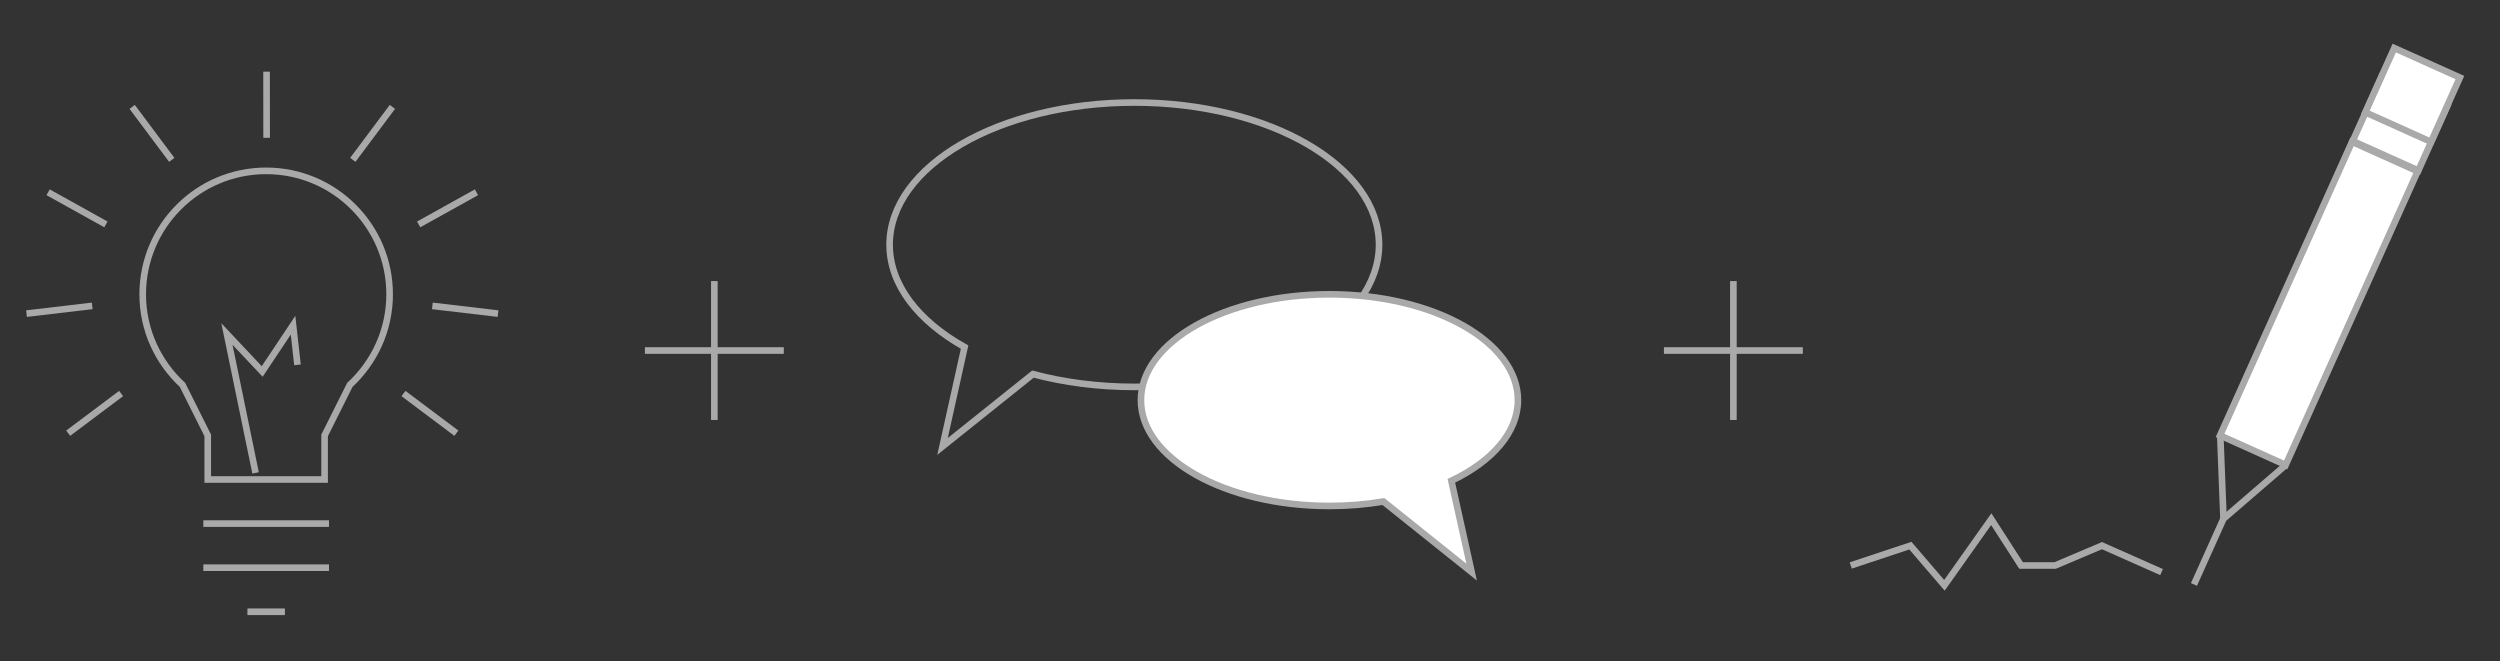 <?xml version="1.0" encoding="utf-8"?>
<!-- Generator: Adobe Illustrator 16.0.0, SVG Export Plug-In . SVG Version: 6.00 Build 0)  -->
<!DOCTYPE svg PUBLIC "-//W3C//DTD SVG 1.1//EN" "http://www.w3.org/Graphics/SVG/1.1/DTD/svg11.dtd">
<svg version="1.1" id="Layer_1" xmlns="http://www.w3.org/2000/svg" xmlns:xlink="http://www.w3.org/1999/xlink" x="0px" y="0px"
	 width="378px" height="100px" viewBox="0 0 378 100" enable-background="new 0 0 378 100" xml:space="preserve">
<rect x="0" y="0" width="378" height="100" fill="#333333" stroke="none"/>
<g>
	<polyline fill="none" stroke="#A9A9A9" stroke-miterlimit="10" points="345.631,70.293 336.192,78.433 331.726,88.369 	"/>
	<line fill="none" stroke="#A9A9A9" stroke-miterlimit="10" x1="335.705" y1="65.83" x2="336.192" y2="78.433"/>
	
		<rect x="357.432" y="13.431" transform="matrix(0.912 0.41 -0.41 0.912 39.628 -147.196)" fill="#FFFFFF" stroke="#A9A9A9" stroke-miterlimit="10" width="10.882" height="10.659"/>
	
		<rect x="345.208" y="21.525" transform="matrix(0.912 0.41 -0.41 0.912 49.624 -139.722)" fill="#FFFFFF" stroke="#A9A9A9" stroke-miterlimit="10" width="10.881" height="48.676"/>
	
		<rect x="359.339" y="9.108" transform="matrix(0.912 0.41 -0.41 0.912 38.029 -148.37)" fill="#FFFFFF" stroke="#A9A9A9" stroke-miterlimit="10" width="10.882" height="10.659"/>
</g>
<g display="none">
	<g display="inline">
		<polygon fill="none" stroke="#A9A9A9" stroke-width="4" stroke-miterlimit="10" points="68.943,93 100,81.189 100,5.217 
			68.943,17.028 37.12,5.217 6.064,17.028 6.064,93 37.12,81.189 		"/>
		<line fill="none" stroke="#A9A9A9" stroke-width="4" stroke-miterlimit="10" x1="37.021" y1="5.217" x2="37.021" y2="81.189"/>
		<line fill="none" stroke="#A9A9A9" stroke-width="4" stroke-miterlimit="10" x1="69.296" y1="17.217" x2="69.296" y2="93.189"/>
	</g>
	<g display="inline">
		<rect x="141.5" y="6" fill="none" stroke="#A9A9A9" stroke-width="4" stroke-miterlimit="10" width="99.5" height="80"/>
		<polygon fill="#FFFFFF" stroke="#A9A9A9" stroke-width="4" stroke-miterlimit="10" points="187,96 141.5,86.167 141.5,7.5 
			187,17.333 		"/>
		<polygon fill="#FFFFFF" stroke="#A9A9A9" stroke-width="4" stroke-miterlimit="10" points="196,96 241.5,86.167 241.5,7.5 
			196,17.333 		"/>
	</g>
	<g display="inline">
		<rect x="288" y="6" fill="#FFFFFF" stroke="#A9A9A9" stroke-width="4" stroke-miterlimit="10" width="59.5" height="82"/>
		<polygon fill="#FFFFFF" stroke="#A9A9A9" stroke-width="4" stroke-miterlimit="10" points="335.5,95 288,88 288,6 335.5,13 		"/>
	</g>
</g>
<g display="none">
	<g display="inline">
		<g>
			
				<rect x="0.281" y="13.044" fill="#FFFFFF" stroke="#A9A9A9" stroke-width="4" stroke-miterlimit="10" width="85.166" height="58.167"/>
			<rect x="33.614" y="70.711" fill="#A9A9A9" width="18.499" height="15.167"/>
			<line fill="none" stroke="#A9A9A9" stroke-width="4" stroke-miterlimit="10" x1="24.614" y1="86.044" x2="61.113" y2="86.044"/>
		</g>
	</g>
	<g display="inline">
		<g>
			
				<rect x="194.143" y="27.852" fill="#FFFFFF" stroke="#A9A9A9" stroke-width="4" stroke-miterlimit="10" width="72.334" height="49.402"/>
			<polygon fill="#A9A9A9" points="180.787,79.829 279.832,79.829 277.832,86.044 181.787,86.044 			"/>
			<line fill="none" stroke="#FFFFFF" stroke-width="2" stroke-miterlimit="10" x1="220.818" y1="82.52" x2="239.8" y2="82.52"/>
		</g>
	</g>
	<g display="inline">
		<g>
			<g>
				
					<rect x="311.865" y="21.378" fill="#FFFFFF" stroke="#A9A9A9" stroke-width="4" stroke-miterlimit="10" width="45.334" height="64.666"/>
				<rect x="311.865" y="80.768" fill="#A9A9A9" width="45.334" height="4.676"/>
			</g>
			<rect x="330.281" y="82.879" fill="#FFFFFF" width="8.5" height="1.833"/>
		</g>
	</g>
	<g display="inline">
		<g>
			
				<rect x="125.586" y="49.877" fill="#FFFFFF" stroke="#A9A9A9" stroke-width="4" stroke-miterlimit="10" width="19.002" height="35.5"/>
			<rect x="125.838" y="82.043" fill="#A9A9A9" width="18.5" height="4.001"/>
			<rect x="130.838" y="83.544" fill="#FFFFFF" width="8.5" height="1.833"/>
		</g>
	</g>
</g>
<g display="none">
	<path display="inline" fill="none" stroke="#A9A9A9" stroke-width="4" stroke-miterlimit="10" d="M247.355,34.207l-19.791-17.705
		L212.508,16.5c-0.928,3.559-6.014,6.283-12.168,6.283s-11.241-2.724-12.168-6.283h-15.061h-0.021L153.3,34.207l12.568,14.048
		l7.243-6.482V90.5h54.452V41.793l7.226,6.462L247.355,34.207z"/>
	<path display="inline" fill="none" stroke="#A9A9A9" stroke-width="4" stroke-miterlimit="10" d="M115.806,40.5
		c0,6.627-5.373,12-12,12h-2.5c-6.627,0-12-5.373-12-12v-19c0-6.627,5.373-12,12-12h2.5c6.627,0,12,5.373,12,12V40.5z"/>
	
		<rect x="79.056" y="38" display="inline" fill="#FFFFFF" stroke="#A9A9A9" stroke-width="4" stroke-miterlimit="10" width="47" height="52.5"/>
	<g display="inline">
		<g>
			
				<rect x="276.445" y="33.894" transform="matrix(-0.992 0.127 -0.127 -0.992 603.736 60.423)" fill="#FFFFFF" stroke="#A9A9A9" stroke-width="4" stroke-miterlimit="10" width="47.005" height="31.005"/>
			<g>
				
					<line fill="none" stroke="#A9A9A9" stroke-width="2" stroke-miterlimit="10" x1="283.656" y1="44.248" x2="299.529" y2="42.224"/>
				
					<line fill="none" stroke="#A9A9A9" stroke-width="2" stroke-miterlimit="10" x1="284.288" y1="49.207" x2="300.16" y2="47.183"/>
			</g>
		</g>
		<g>
			
				<rect x="293.262" y="49.131" transform="matrix(-0.998 -0.059 0.059 -0.998 629.138 147.897)" fill="#FFFFFF" stroke="#A9A9A9" stroke-width="4" stroke-miterlimit="10" width="46.996" height="30.997"/>
			<g>
				
					<line fill="none" stroke="#A9A9A9" stroke-width="2" stroke-miterlimit="10" x1="301.702" y1="56.566" x2="317.675" y2="57.514"/>
				
					<line fill="none" stroke="#A9A9A9" stroke-width="2" stroke-miterlimit="10" x1="301.406" y1="61.559" x2="320.734" y2="62.723"/>
			</g>
		</g>
	</g>
	<g display="inline">
		<path fill="none" stroke="#A9A9A9" stroke-width="4" stroke-miterlimit="10" d="M53.794,72.184
			c-2.431,4.866-7.71,7.459-11.794,5.793c-4.085-1.664-5.429-6.959-2.998-11.824c2.43-4.864,7.711-7.463,11.795-5.797
			C54.883,62.021,56.224,67.316,53.794,72.184z"/>
		<g>
			<path fill="#FFFFFF" stroke="#A9A9A9" stroke-width="4" stroke-miterlimit="10" d="M43.646,53.834H14.144L18.359,86.5
				c0,0,0-0.352,0,0c0,1.656,5.242,4,10.537,4s10.536-2.344,10.536-4c0-0.352,0,0,0,0L43.646,53.834z"/>
			<ellipse fill="#FFFFFF" stroke="#A9A9A9" stroke-width="4" stroke-miterlimit="10" cx="28.896" cy="53.834" rx="15.489" ry="6"/>
		</g>
	</g>
</g>
<g>
	<path fill="none" stroke="#A9A9A9" stroke-miterlimit="10" d="M58.912,44.5c0-10.309-8.357-18.667-18.668-18.667
		c-10.31,0-18.666,8.357-18.666,18.667c0,5.421,2.324,10.287,6.016,13.697l3.817,7.636V72.5h17.667v-6.667l3.815-7.634
		C56.584,54.789,58.912,49.922,58.912,44.5z"/>
	<g>
		<line fill="none" stroke="#A9A9A9" stroke-miterlimit="10" x1="30.744" y1="79.167" x2="49.745" y2="79.167"/>
		<line fill="none" stroke="#A9A9A9" stroke-miterlimit="10" x1="30.744" y1="85.834" x2="49.745" y2="85.834"/>
		<line fill="none" stroke="#A9A9A9" stroke-miterlimit="10" x1="37.411" y1="92.5" x2="43.078" y2="92.5"/>
	</g>
	<polyline fill="none" stroke="#A9A9A9" stroke-miterlimit="10" points="38.643,71.5 34.31,50.5 39.643,56.167 44.31,49.167 
		44.977,55.167 	"/>
	<g>
		<g>
			<line fill="none" stroke="#A9A9A9" stroke-miterlimit="10" x1="18.31" y1="59.5" x2="10.31" y2="65.5"/>
			<line fill="none" stroke="#A9A9A9" stroke-miterlimit="10" x1="13.942" y1="46.249" x2="4.01" y2="47.418"/>
			<line fill="none" stroke="#A9A9A9" stroke-miterlimit="10" x1="16.012" y1="33.93" x2="7.274" y2="29.071"/>
			<line fill="none" stroke="#A9A9A9" stroke-miterlimit="10" x1="19.984" y1="16.161" x2="25.97" y2="24.171"/>
		</g>
		<g>
			<line fill="none" stroke="#A9A9A9" stroke-miterlimit="10" x1="61.004" y1="59.5" x2="69.004" y2="65.5"/>
			<line fill="none" stroke="#A9A9A9" stroke-miterlimit="10" x1="65.373" y1="46.249" x2="75.303" y2="47.418"/>
			<line fill="none" stroke="#A9A9A9" stroke-miterlimit="10" x1="63.301" y1="33.93" x2="72.041" y2="29.071"/>
			<line fill="none" stroke="#A9A9A9" stroke-miterlimit="10" x1="59.331" y1="16.161" x2="53.344" y2="24.171"/>
		</g>
		<line fill="none" stroke="#A9A9A9" stroke-miterlimit="10" x1="40.305" y1="10.833" x2="40.315" y2="20.833"/>
	</g>
</g>
<g>
	<line fill="none" stroke="#A9A9A9" stroke-miterlimit="10" x1="108.01" y1="42.5" x2="108.01" y2="63.5"/>
	<line fill="none" stroke="#A9A9A9" stroke-miterlimit="10" x1="97.51" y1="53" x2="118.51" y2="53"/>
</g>
<g>
	<path fill="none" stroke="#A9A9A9" stroke-miterlimit="10" d="M171.51,15.5c-20.435,0-37,9.626-37,21.5
		c0,6.082,4.354,11.569,11.338,15.48L142.51,67.5l13.668-10.934c4.672,1.238,9.862,1.934,15.332,1.934c20.436,0,37-9.626,37-21.5
		S191.945,15.5,171.51,15.5z"/>
	<path fill="#FFFFFF" stroke="#A9A9A9" stroke-miterlimit="10" d="M229.51,60.5c0-8.837-12.76-16-28.5-16s-28.5,7.163-28.5,16
		s12.76,16,28.5,16c2.838,0,5.576-0.236,8.163-0.67L222.51,86.5l-3.066-13.803C225.599,69.764,229.51,65.391,229.51,60.5z"/>
</g>
<g>
	<line fill="none" stroke="#A9A9A9" stroke-miterlimit="10" x1="262.087" y1="42.5" x2="262.087" y2="63.5"/>
	<line fill="none" stroke="#A9A9A9" stroke-miterlimit="10" x1="251.587" y1="53" x2="272.587" y2="53"/>
</g>
<polyline fill="none" stroke="#A9A9A9" stroke-miterlimit="10" points="279.833,85.5 288.847,82.5 293.996,88.5 301.078,78.5 
	305.587,85.5 310.736,85.5 317.818,82.5 326.833,86.5 "/>
</svg>

